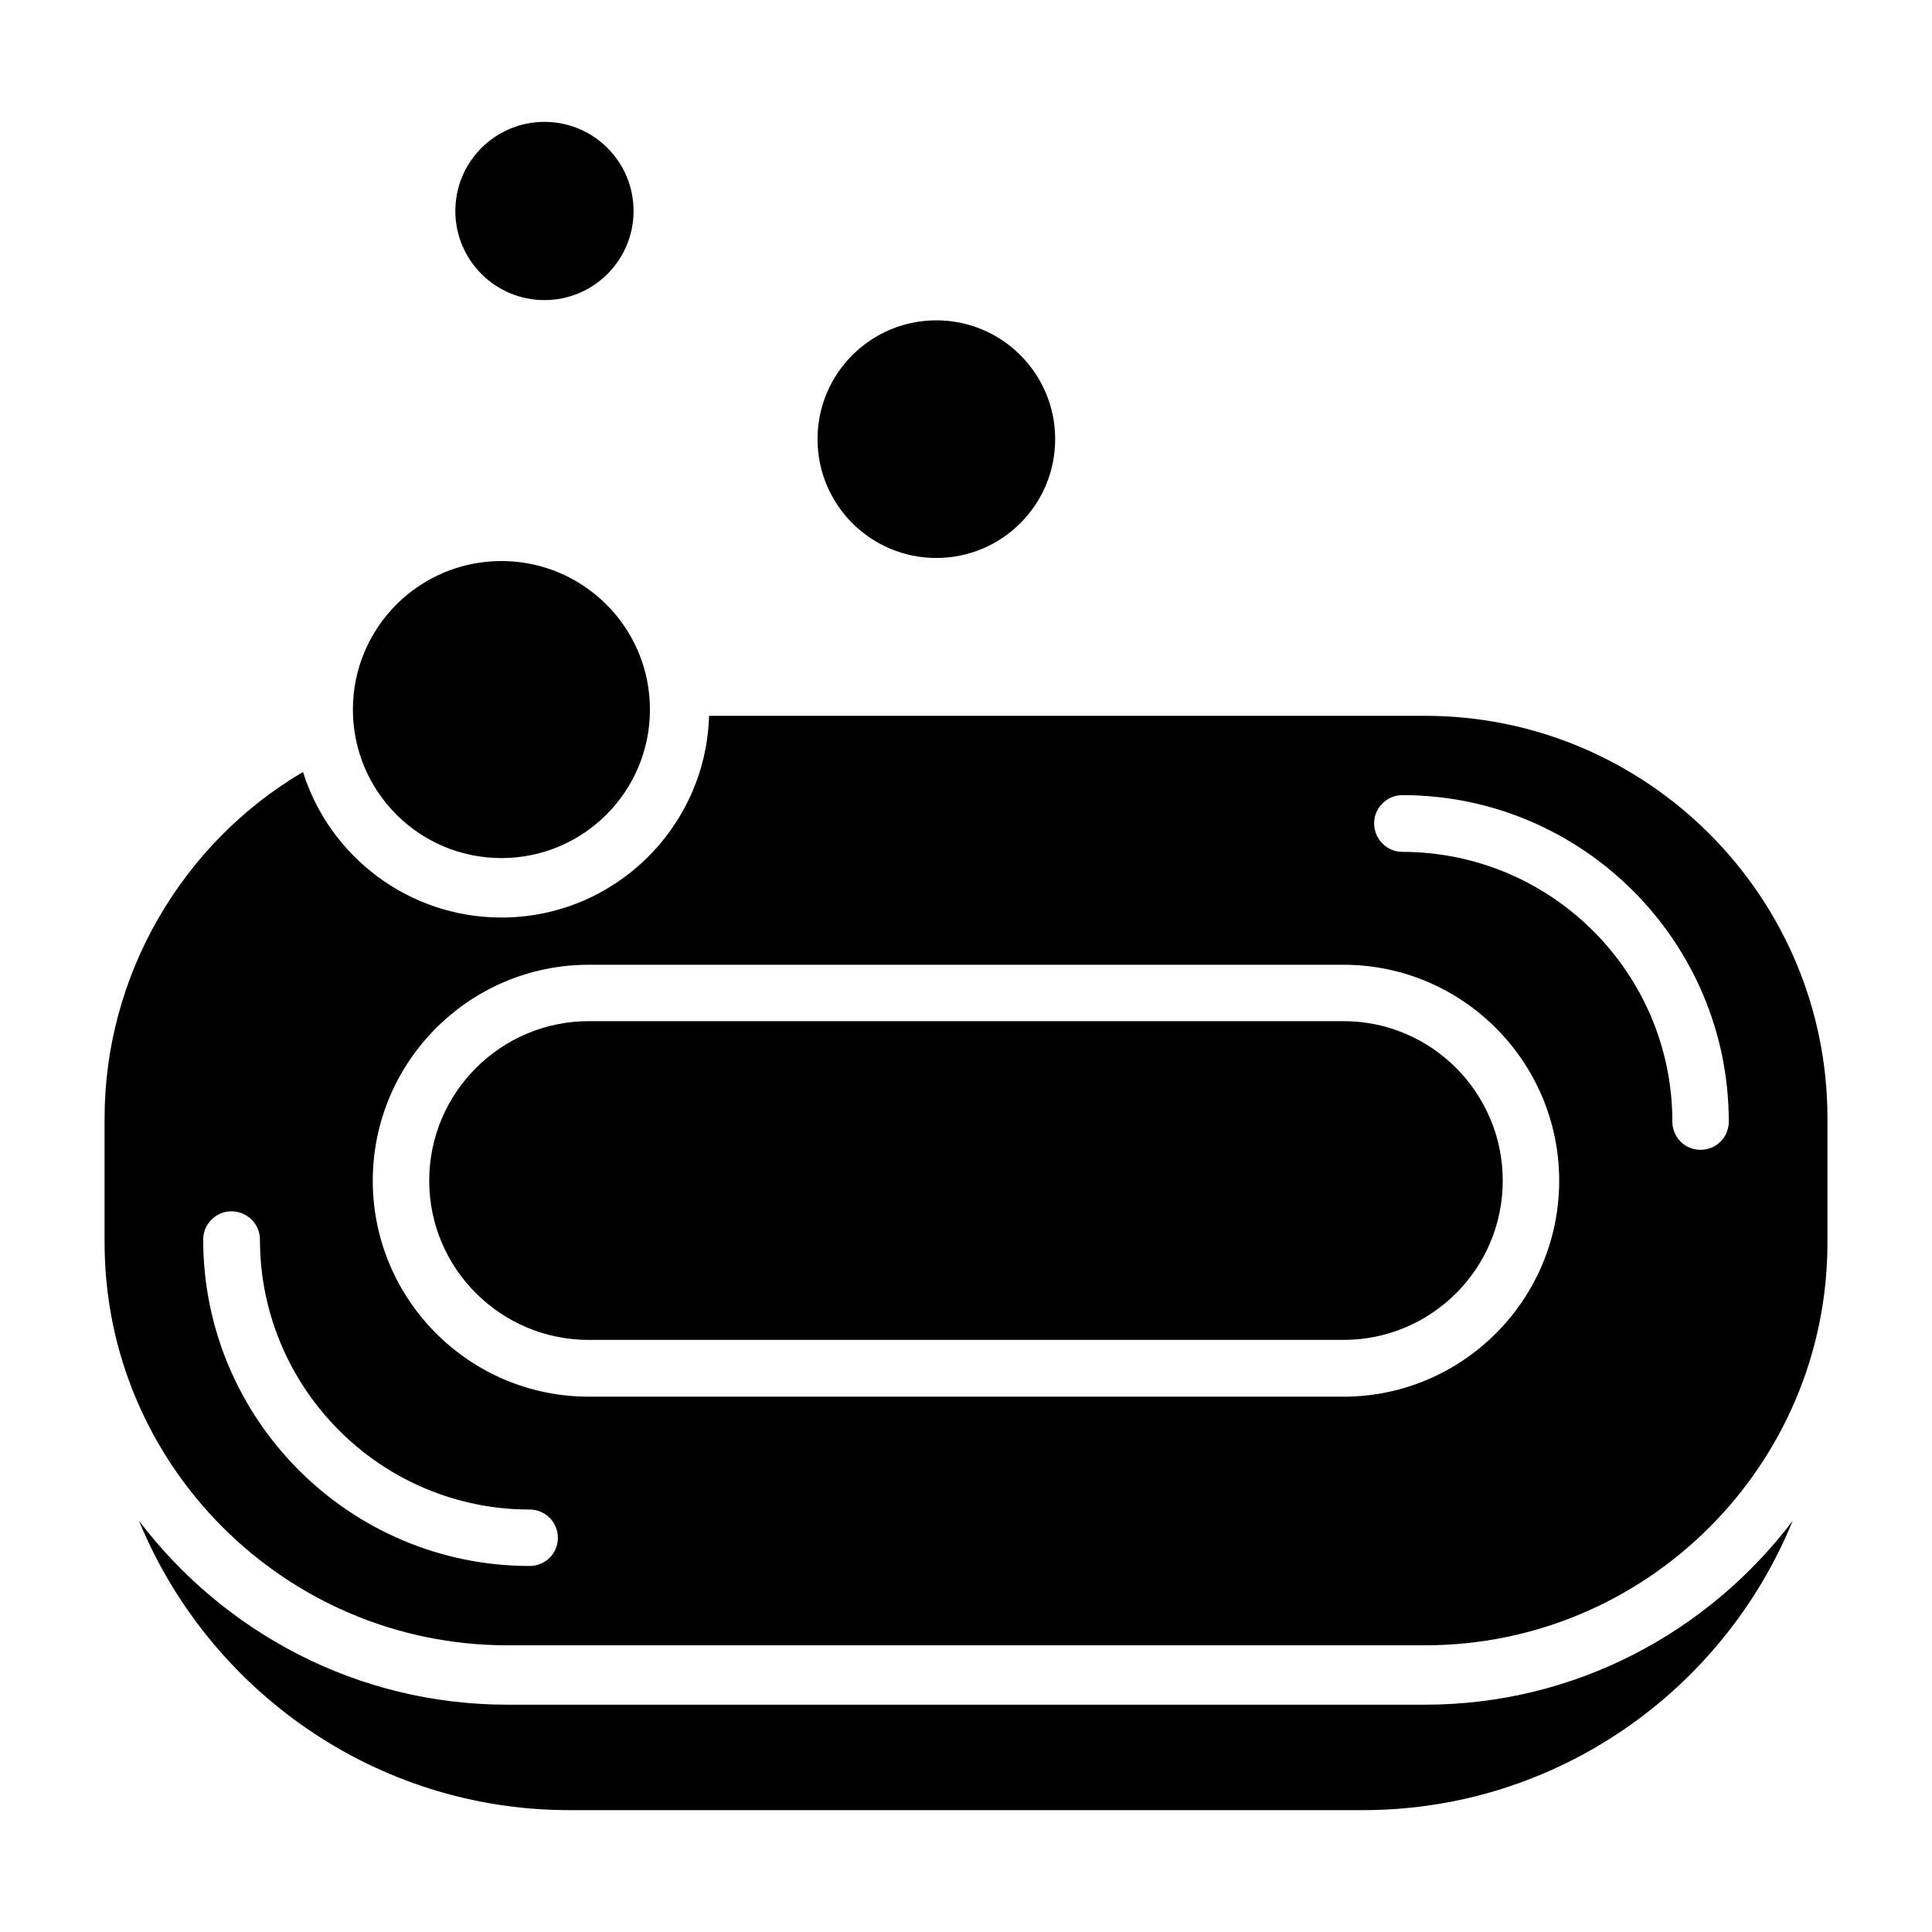 <?xml version="1.0" encoding="UTF-8"?>
<!-- Uploaded to: SVG Find, www.svgrepo.com, Generator: SVG Find Mixer Tools -->
<svg fill="#000000" width="800px" height="800px" version="1.1" viewBox="144 144 512 512" xmlns="http://www.w3.org/2000/svg">
 <g>
  <path d="m521.62 595.76h-243.17c-39.832 0-75.176-19.207-97.613-48.727 18.422 44.867 62.586 76.672 114.07 76.672h210.26c51.484 0 95.566-31.805 113.91-76.672-22.359 29.516-57.625 48.727-97.457 48.727z"/>
  <path d="m316.24 332.04c0 21.738-17.621 39.359-39.359 39.359-21.738 0-39.359-17.621-39.359-39.359s17.621-39.359 39.359-39.359c21.738 0 39.359 17.621 39.359 39.359"/>
  <path d="m500.05 414.62h-200.03c-23.301 0-42.273 18.973-42.273 42.273s18.973 42.195 42.273 42.195l200.03-0.004c23.301 0 42.195-18.891 42.195-42.195 0-23.297-18.895-42.27-42.195-42.27z"/>
  <path d="m521.62 333.7h-189.71c-0.867 29.676-25.191 53.453-55.023 53.453-24.641 0-45.578-16.215-52.586-38.574-32.199 18.973-52.586 54.004-52.586 91.789v32.906c0 58.883 47.863 106.75 106.75 106.75h243.17c58.805 0 106.59-47.785 106.66-106.59v-33.066c0-58.805-47.863-106.67-106.67-106.67zm-237.26 225.3c-47.703 0-86.512-38.809-86.512-86.516 0-4.094 3.387-7.477 7.481-7.477 4.172 0 7.559 3.387 7.559 7.477 0 39.438 32.039 71.559 71.477 71.559 4.172 0 7.481 3.387 7.481 7.481-0.008 4.172-3.312 7.477-7.484 7.477zm215.69-44.867h-200.03c-31.566 0-57.23-25.664-57.23-57.23 0-31.566 25.664-57.23 57.23-57.23h200.03c31.488 0 57.152 25.664 57.152 57.23 0 31.566-25.664 57.23-57.152 57.23zm94.621-65.418c-4.172 0-7.477-3.305-7.477-7.481 0-39.438-32.117-71.477-71.559-71.477-4.094 0-7.481-3.387-7.481-7.559 0-4.094 3.387-7.481 7.481-7.481 47.703 0 86.512 38.809 86.512 86.512 0.004 4.176-3.301 7.484-7.477 7.484z"/>
  <path d="m423.63 260.38c0 17.391-14.098 31.488-31.488 31.488s-31.488-14.098-31.488-31.488 14.098-31.488 31.488-31.488 31.488 14.098 31.488 31.488"/>
  <path d="m311.9 199.91c0 13.043-10.57 23.617-23.613 23.617-13.043 0-23.617-10.574-23.617-23.617 0-13.043 10.574-23.613 23.617-23.613 13.043 0 23.613 10.57 23.613 23.613"/>
 </g>
</svg>